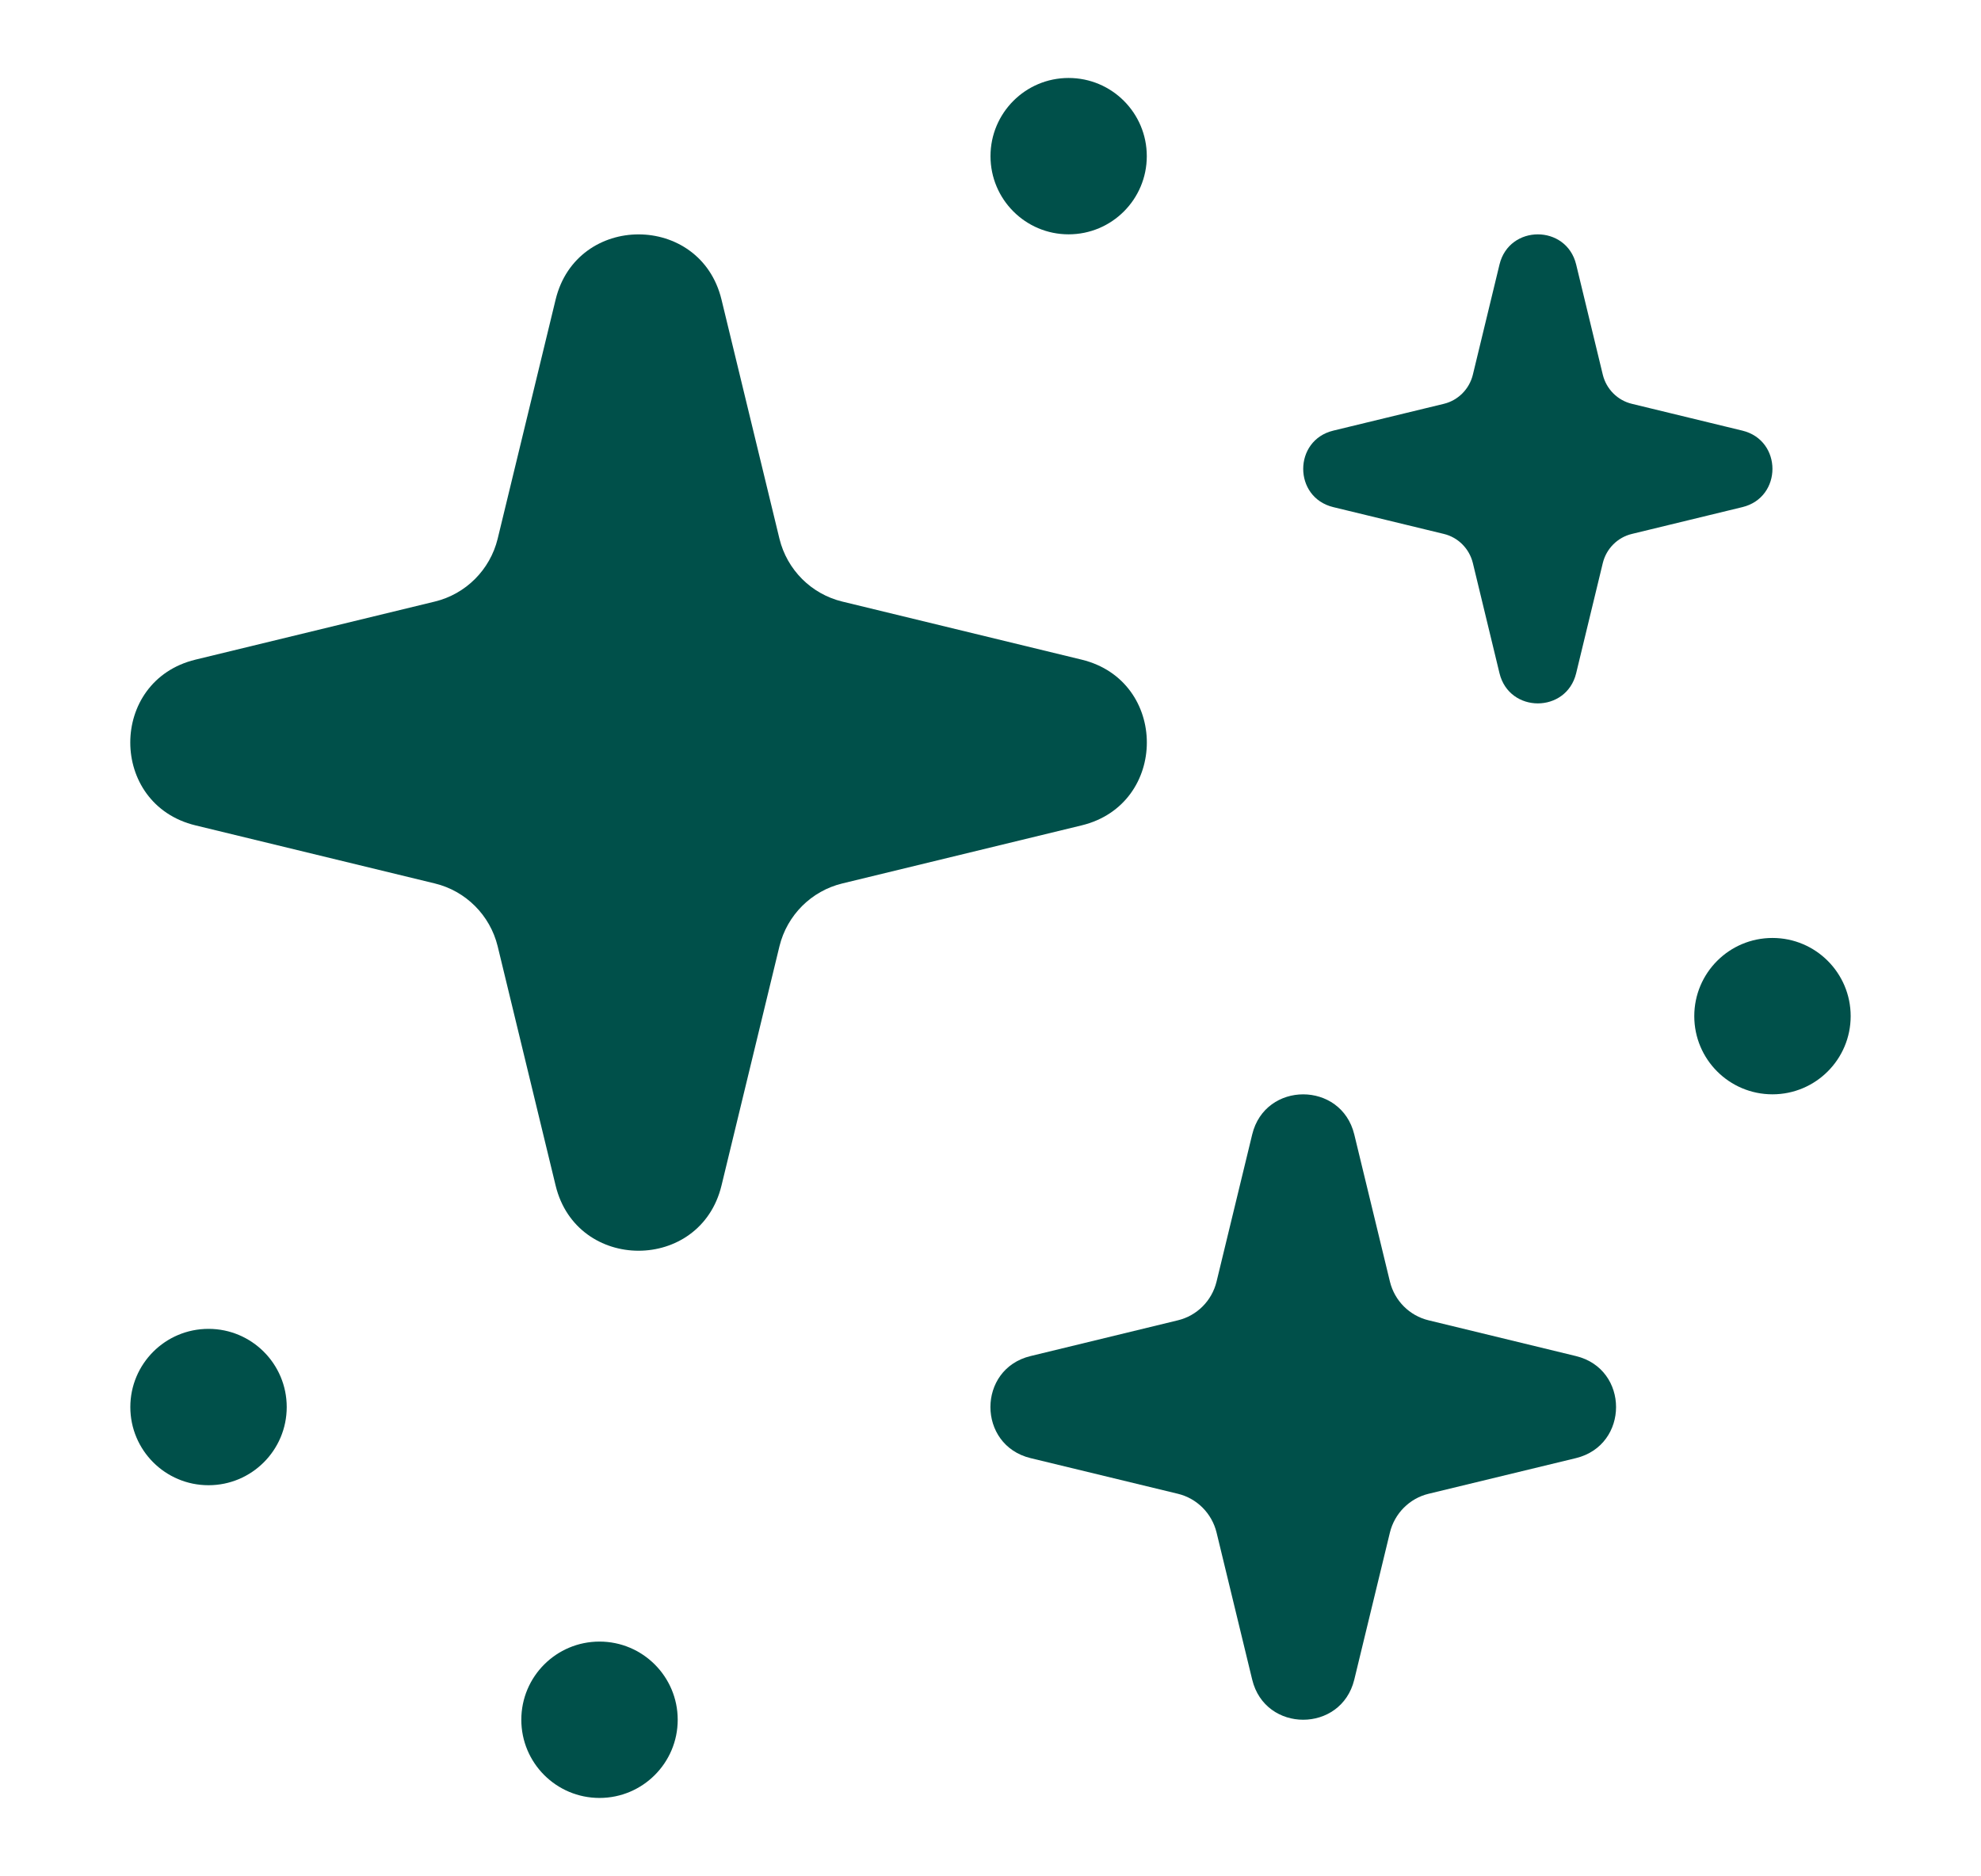 <svg width="19" height="18" viewBox="0 0 19 18" fill="none" xmlns="http://www.w3.org/2000/svg">
<path d="M5.329 2.874C5.531 2.04 6.718 2.04 6.92 2.874L7.476 5.169C7.549 5.466 7.781 5.699 8.079 5.771L10.374 6.328C11.208 6.53 11.208 7.716 10.374 7.918L8.079 8.475C7.781 8.547 7.549 8.78 7.476 9.077L6.92 11.373C6.718 12.207 5.531 12.207 5.329 11.373L4.773 9.077C4.7 8.78 4.468 8.547 4.17 8.475L1.875 7.918C1.041 7.716 1.041 6.53 1.875 6.328L4.17 5.771C4.468 5.699 4.7 5.466 4.773 5.169L5.329 2.874Z" fill="#00504A"/>
<path d="M12.01 10.883C12.134 10.37 12.864 10.37 12.989 10.883L13.331 12.295C13.376 12.479 13.519 12.622 13.702 12.666L15.115 13.009C15.628 13.133 15.628 13.863 15.115 13.988L13.702 14.33C13.519 14.374 13.376 14.518 13.331 14.701L12.989 16.113C12.864 16.626 12.134 16.626 12.01 16.113L11.668 14.701C11.623 14.518 11.48 14.374 11.297 14.33L9.884 13.988C9.371 13.863 9.371 13.133 9.884 13.009L11.297 12.666C11.48 12.622 11.623 12.479 11.668 12.295L12.01 10.883Z" fill="#00504A"/>
<path d="M14.428 2.782C14.51 2.445 14.989 2.445 15.071 2.782L15.296 3.709C15.325 3.829 15.418 3.923 15.539 3.952L16.466 4.177C16.802 4.259 16.802 4.738 16.466 4.819L15.539 5.044C15.418 5.073 15.325 5.167 15.296 5.287L15.071 6.214C14.989 6.551 14.51 6.551 14.428 6.214L14.204 5.287C14.174 5.167 14.081 5.073 13.96 5.044L13.033 4.819C12.697 4.738 12.697 4.259 13.033 4.177L13.96 3.952C14.081 3.923 14.174 3.829 14.204 3.709L14.428 2.782Z" fill="#00504A"/>
<path fill-rule="evenodd" clip-rule="evenodd" d="M14.749 2.946L14.566 3.703C14.493 4.005 14.257 4.241 13.954 4.315L13.198 4.498L13.954 4.681C14.257 4.755 14.493 4.991 14.566 5.293L14.749 6.05L14.933 5.293C15.006 4.991 15.242 4.755 15.545 4.681L16.301 4.498L15.545 4.315C15.242 4.241 15.006 4.005 14.933 3.703L14.749 2.946ZM15.117 2.537C15.023 2.152 14.476 2.152 14.382 2.537L14.126 3.596C14.092 3.733 13.985 3.841 13.848 3.874L12.788 4.131C12.403 4.224 12.403 4.772 12.788 4.865L13.848 5.122C13.985 5.155 14.092 5.263 14.126 5.4L14.382 6.459C14.476 6.844 15.023 6.844 15.117 6.459L15.373 5.4C15.407 5.263 15.514 5.155 15.652 5.122L16.711 4.865C17.096 4.772 17.096 4.224 16.711 4.131L15.652 3.874C15.514 3.841 15.407 3.733 15.373 3.596L15.117 2.537Z" fill="#00504A"/>
<path d="M5.75 17.248C5.335 17.248 5 16.912 5 16.498C5 16.084 5.335 15.748 5.75 15.748C6.164 15.748 6.5 16.084 6.5 16.498C6.5 16.912 6.164 17.248 5.75 17.248Z" fill="#00504A"/>
<path d="M2 14.248C1.585 14.248 1.25 13.912 1.25 13.498C1.25 13.084 1.585 12.748 2 12.748C2.414 12.748 2.75 13.084 2.75 13.498C2.75 13.912 2.414 14.248 2 14.248Z" fill="#00504A"/>
<path d="M10.249 2.248C9.835 2.248 9.5 1.912 9.5 1.498C9.5 1.084 9.835 0.748 10.249 0.748C10.664 0.748 10.999 1.084 10.999 1.498C10.999 1.912 10.664 2.248 10.249 2.248Z" fill="#00504A"/>
<path d="M17 10.498C16.585 10.498 16.25 10.162 16.25 9.748C16.25 9.334 16.585 8.998 17 8.998C17.414 8.998 17.75 9.334 17.75 9.748C17.75 10.162 17.414 10.498 17 10.498Z" fill="#00504A"/>
</svg>
